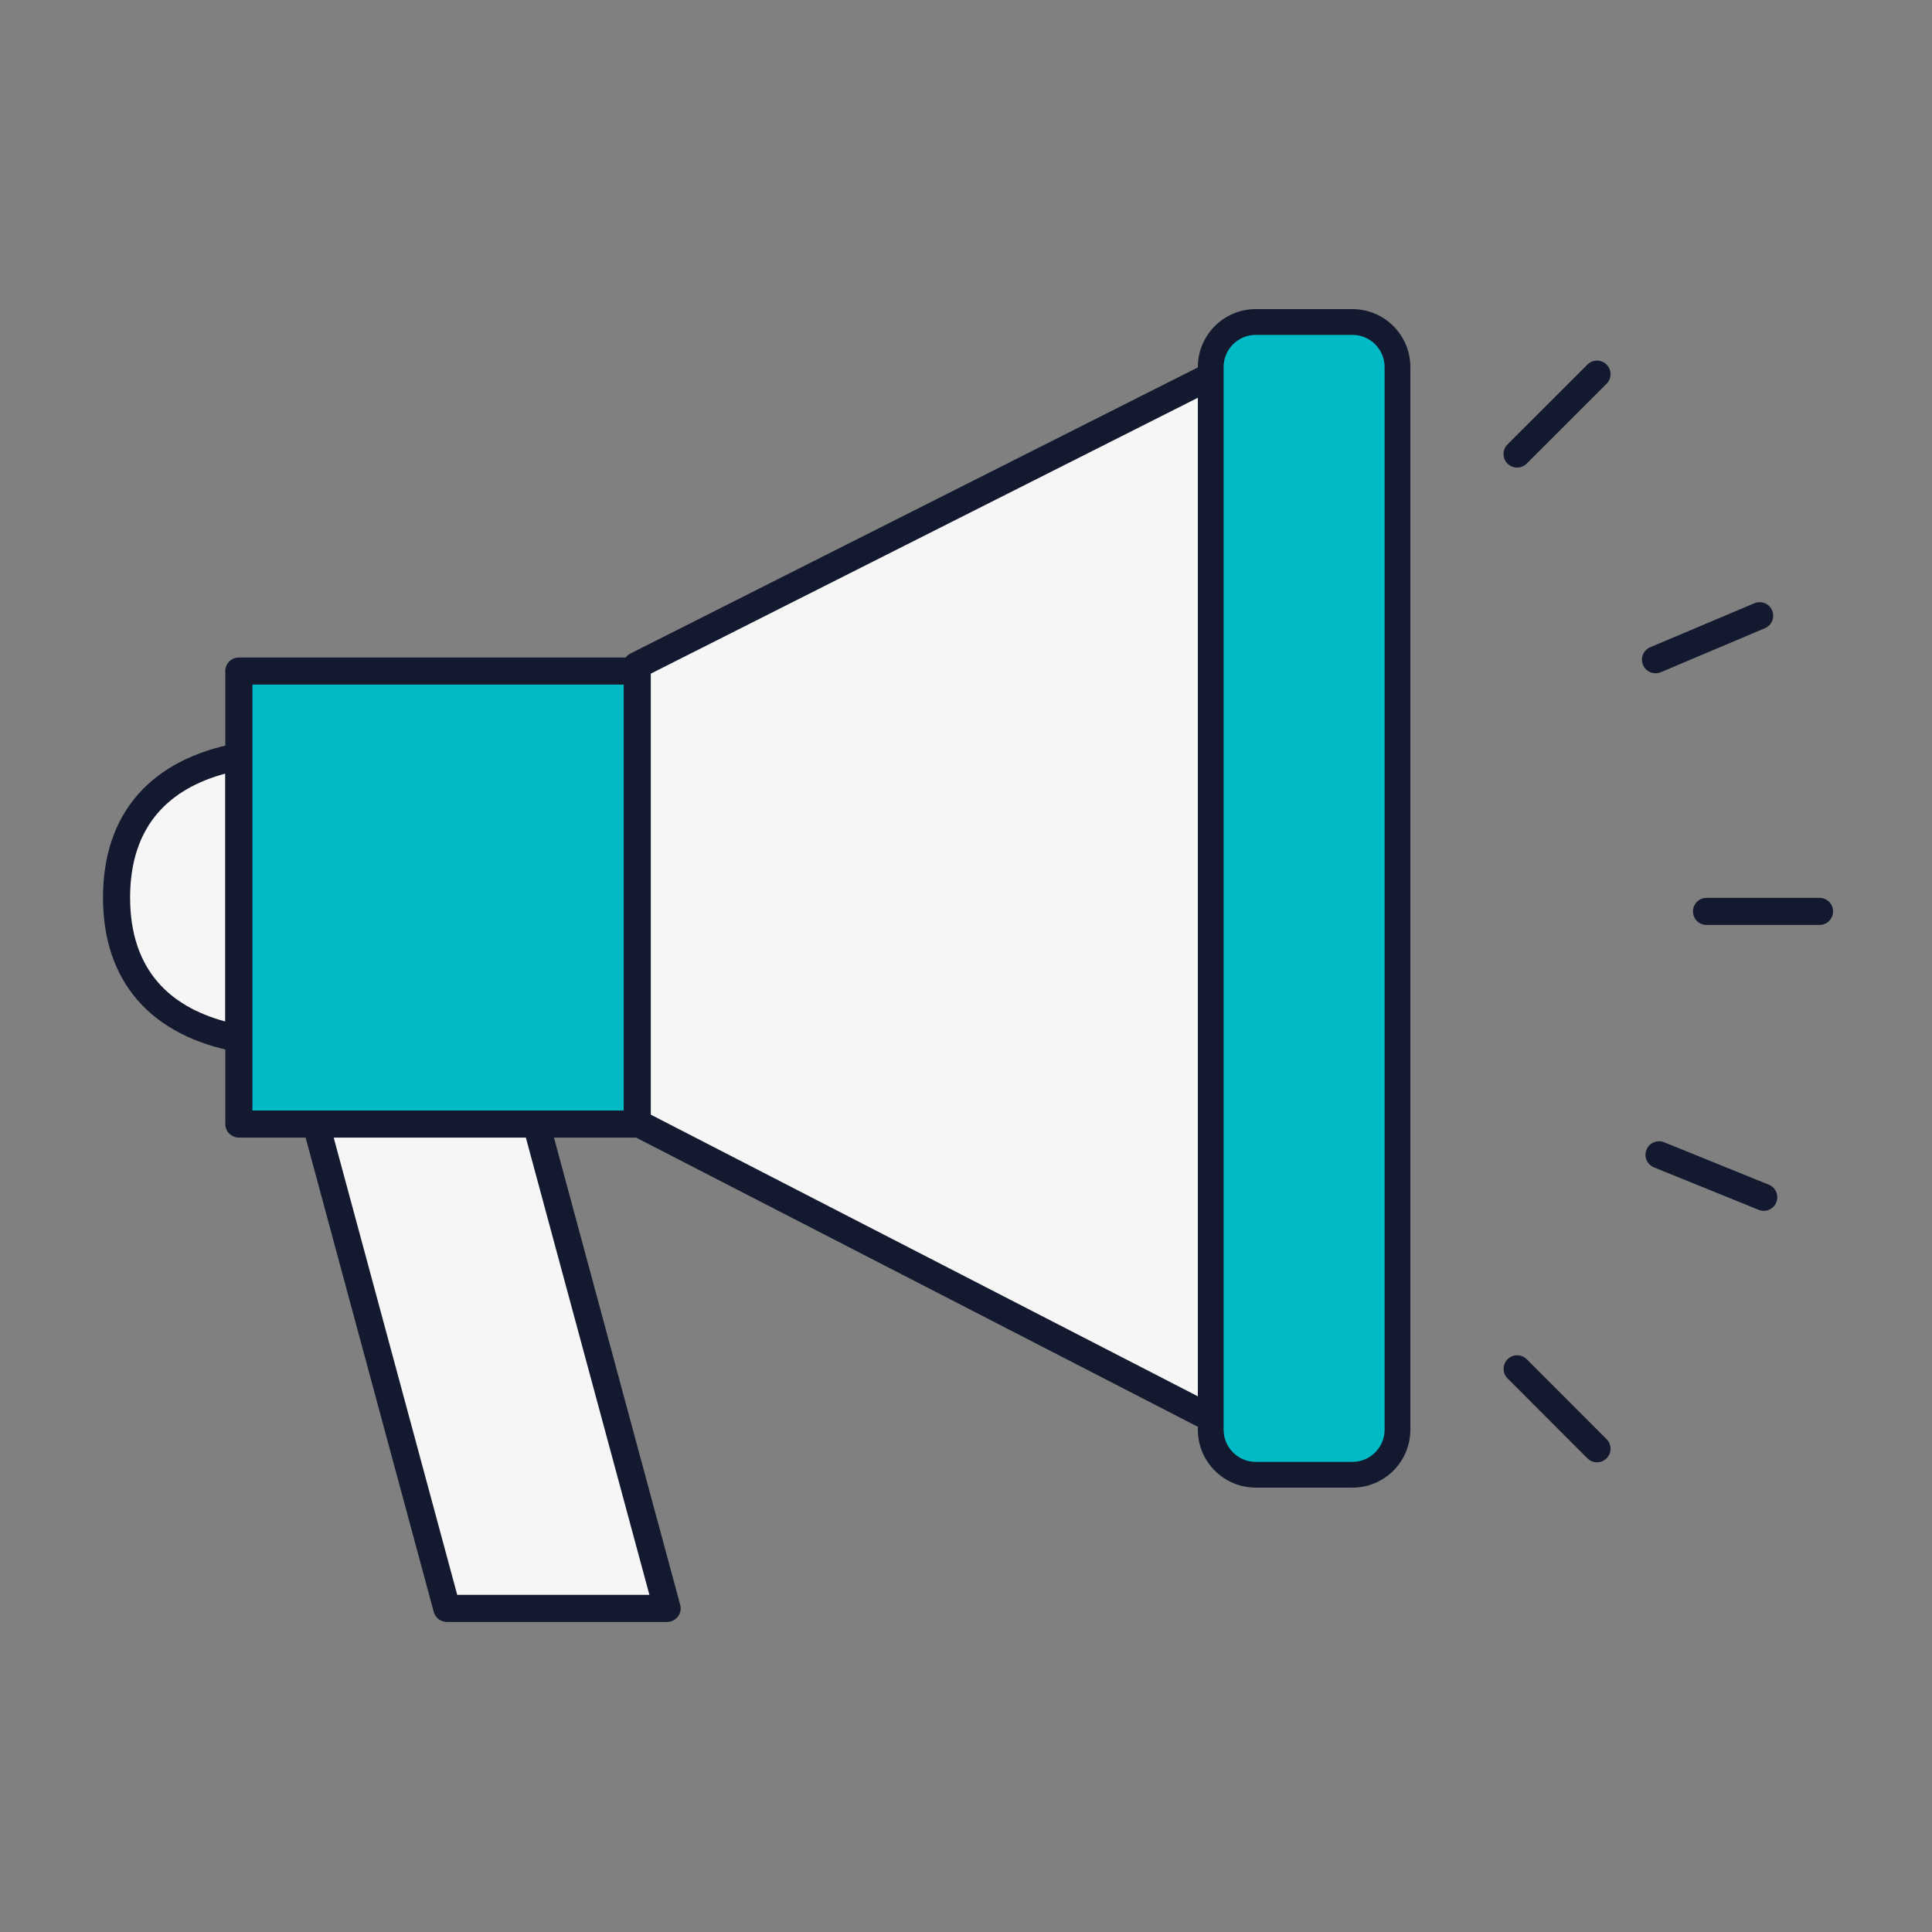<svg width="76" height="76" viewBox="0 0 76 76" fill="none" xmlns="http://www.w3.org/2000/svg">
<rect x="0" y="0" width="76" height="76" fill="#808080" stroke="none"/>
<path d="M26.243 63.27H17.579L11.806 41.901H20.47L26.243 63.27Z" fill="#F6F6F6"/>
<path fill-rule="evenodd" clip-rule="evenodd" d="M11.381 41.577C11.482 41.445 11.639 41.368 11.805 41.368H20.469C20.71 41.368 20.921 41.53 20.984 41.762L26.757 63.131C26.8 63.291 26.767 63.462 26.666 63.594C26.565 63.726 26.408 63.803 26.242 63.803H17.578C17.337 63.803 17.126 63.642 17.063 63.409L11.29 42.04C11.247 41.88 11.28 41.709 11.381 41.577ZM12.501 42.435L17.986 62.737H25.546L20.06 42.435H12.501Z" fill="#13192E"/>
<path d="M9.398 29.762C6.28 30.352 4.585 32.252 4.585 35.307C4.585 38.362 6.28 40.262 9.398 40.852V29.762Z" fill="#F6F6F6"/>
<path fill-rule="evenodd" clip-rule="evenodd" d="M9.739 29.351C9.861 29.452 9.932 29.603 9.932 29.762V40.852C9.932 41.011 9.861 41.162 9.739 41.263C9.616 41.364 9.455 41.406 9.299 41.377C7.656 41.066 6.333 40.398 5.421 39.355C4.506 38.308 4.052 36.936 4.052 35.307C4.052 33.678 4.506 32.306 5.421 31.259C6.333 30.216 7.656 29.549 9.299 29.238C9.455 29.208 9.616 29.25 9.739 29.351ZM6.224 31.961C5.512 32.776 5.118 33.881 5.118 35.307C5.118 36.733 5.512 37.839 6.224 38.653C6.833 39.35 7.708 39.872 8.865 40.184V30.43C7.708 30.742 6.833 31.265 6.224 31.961Z" fill="#13192E"/>
<path d="M25.039 26.185V44.159L50.636 57.337V13.277L25.039 26.185Z" fill="#F6F6F6"/>
<path fill-rule="evenodd" clip-rule="evenodd" d="M50.916 12.823C51.073 12.92 51.169 13.092 51.169 13.277V57.337C51.169 57.523 51.072 57.695 50.914 57.792C50.755 57.889 50.557 57.896 50.392 57.811L24.795 44.633C24.617 44.541 24.506 44.358 24.506 44.159V26.185C24.506 25.983 24.619 25.799 24.799 25.708L50.396 12.801C50.561 12.718 50.758 12.726 50.916 12.823ZM25.572 26.513V43.833L50.103 56.463V14.143L25.572 26.513Z" fill="#13192E"/>
<path d="M54.895 56.042C54.895 56.289 54.847 56.533 54.753 56.761C54.659 56.989 54.52 57.196 54.346 57.37C54.172 57.545 53.965 57.683 53.737 57.777C53.509 57.872 53.264 57.92 53.018 57.92H49.669C49.171 57.92 48.693 57.722 48.34 57.37C47.988 57.018 47.79 56.541 47.789 56.042V14.572C47.789 14.073 47.987 13.595 48.34 13.243C48.692 12.89 49.17 12.692 49.669 12.692H53.018C53.265 12.692 53.509 12.741 53.737 12.835C53.965 12.93 54.172 13.068 54.346 13.243C54.52 13.417 54.659 13.625 54.753 13.853C54.847 14.081 54.895 14.325 54.895 14.572V56.042Z" fill="#00BAC5"/>
<path d="M25.068 26.397H9.396V44.217H25.068V26.397Z" fill="#00BAC5"/>
<path fill-rule="evenodd" clip-rule="evenodd" d="M8.863 26.397C8.863 26.103 9.102 25.864 9.397 25.864H25.068C25.362 25.864 25.601 26.103 25.601 26.397V44.217C25.601 44.511 25.362 44.75 25.068 44.75H9.397C9.102 44.75 8.863 44.511 8.863 44.217V26.397ZM9.93 26.931V43.684H24.535V26.931H9.93Z" fill="#13192E"/>
<path fill-rule="evenodd" clip-rule="evenodd" d="M66.598 35.852C66.598 35.557 66.836 35.319 67.131 35.319H71.574C71.869 35.319 72.108 35.557 72.108 35.852C72.108 36.146 71.869 36.385 71.574 36.385H67.131C66.836 36.385 66.598 36.146 66.598 35.852Z" fill="#13192E"/>
<path fill-rule="evenodd" clip-rule="evenodd" d="M59.304 53.469C59.512 53.261 59.85 53.261 60.058 53.469L63.199 56.613C63.407 56.821 63.407 57.159 63.199 57.367C62.991 57.575 62.653 57.575 62.445 57.367L59.303 54.223C59.095 54.015 59.096 53.677 59.304 53.469Z" fill="#13192E"/>
<path fill-rule="evenodd" clip-rule="evenodd" d="M63.199 14.342C63.407 14.55 63.407 14.888 63.199 15.096L60.055 18.237C59.846 18.445 59.509 18.445 59.301 18.237C59.092 18.029 59.093 17.691 59.301 17.483L62.445 14.341C62.653 14.133 62.991 14.133 63.199 14.342Z" fill="#13192E"/>
<path fill-rule="evenodd" clip-rule="evenodd" d="M64.77 45.227C64.88 44.954 65.191 44.823 65.464 44.934L69.581 46.603C69.854 46.714 69.985 47.025 69.875 47.298C69.764 47.571 69.453 47.702 69.18 47.591L65.064 45.922C64.79 45.811 64.659 45.5 64.77 45.227Z" fill="#13192E"/>
<path fill-rule="evenodd" clip-rule="evenodd" d="M69.712 24.014C69.826 24.285 69.699 24.598 69.428 24.712L65.332 26.443C65.06 26.557 64.748 26.43 64.633 26.159C64.518 25.888 64.645 25.575 64.917 25.46L69.013 23.73C69.284 23.615 69.597 23.742 69.712 24.014Z" fill="#13192E"/>
<path fill-rule="evenodd" clip-rule="evenodd" d="M47.12 14.44C47.12 13.181 48.141 12.16 49.4 12.16H53.2C54.459 12.16 55.48 13.181 55.48 14.44V56.24C55.48 57.499 54.459 58.52 53.2 58.52H49.4C48.141 58.52 47.12 57.499 47.12 56.24V14.44ZM49.4 13.173C48.701 13.173 48.133 13.74 48.133 14.44V56.24C48.133 56.94 48.701 57.507 49.4 57.507H53.2C53.9 57.507 54.467 56.94 54.467 56.24V14.44C54.467 13.74 53.9 13.173 53.2 13.173H49.4Z" fill="#13192E"/>
</svg>
